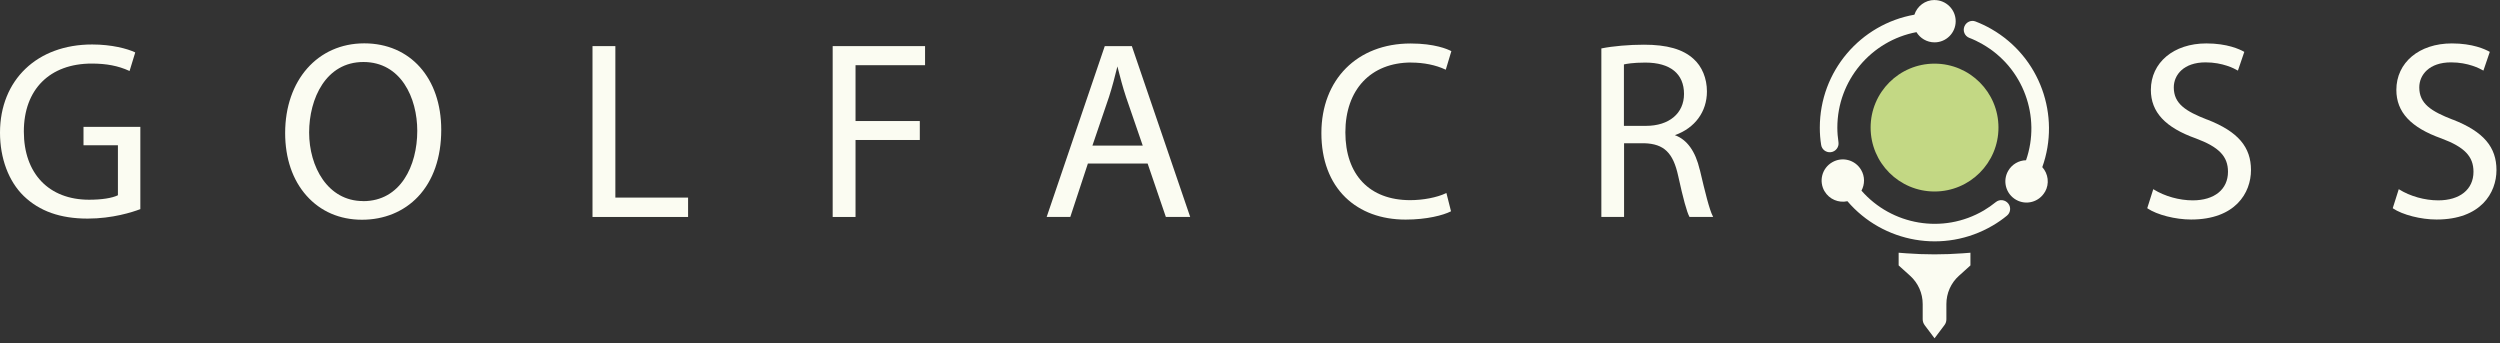 <svg width="328" height="45" viewBox="0 0 328 45" fill="none" xmlns="http://www.w3.org/2000/svg">
<rect x="0" y="0" width="328" height="45" fill="#333333" stroke="none"/>
<g clip-path="url(#clip0_164_118)">
<path d="M253.812 25.124C258.444 25.124 262.199 21.369 262.199 16.737C262.199 12.105 258.444 8.35 253.812 8.35C249.18 8.35 245.425 12.105 245.425 16.737C245.425 21.369 249.18 25.124 253.812 25.124Z" fill="#C3D884"/>
<path d="M253.812 0C252.574 0 251.531 0.81 251.168 1.927C244.112 3.174 238.759 9.327 238.759 16.746C238.759 17.519 238.815 18.282 238.936 19.018C239.029 19.623 239.597 20.042 240.202 19.967C240.845 19.893 241.301 19.297 241.208 18.664C241.115 18.04 241.059 17.398 241.059 16.746C241.059 10.519 245.527 5.334 251.438 4.217C251.922 5.017 252.806 5.557 253.812 5.557C255.348 5.557 256.586 4.31 256.586 2.783C256.586 1.257 255.338 0.009 253.812 0.009V0Z" fill="#FBFCF2"/>
<path d="M268.302 25.176C268.916 24.106 268.73 22.793 267.948 21.927C270.368 15.188 267.687 7.48 261.246 3.794C260.575 3.412 259.887 3.087 259.188 2.817C258.621 2.593 257.978 2.882 257.736 3.45C257.485 4.045 257.764 4.734 258.369 4.967C258.956 5.19 259.542 5.47 260.101 5.795C265.509 8.886 267.79 15.346 265.816 21.025C264.876 21.043 263.973 21.546 263.47 22.421C262.707 23.752 263.173 25.446 264.504 26.209C265.835 26.973 267.529 26.507 268.292 25.176H268.302Z" fill="#FBFCF2"/>
<path d="M239.383 25.096C240.007 26.157 241.236 26.651 242.381 26.399C247.035 31.845 255.05 33.343 261.445 29.592C262.115 29.201 262.739 28.764 263.316 28.289C263.791 27.898 263.865 27.2 263.493 26.716C263.102 26.204 262.357 26.101 261.854 26.511C261.361 26.911 260.84 27.274 260.281 27.609C254.91 30.765 248.18 29.536 244.224 25.012C244.671 24.184 244.689 23.151 244.177 22.285C243.395 20.963 241.701 20.516 240.37 21.298C239.039 22.08 238.601 23.774 239.383 25.105V25.096Z" fill="#FBFCF2"/>
<path d="M250.07 33.232L249.102 33.157V34.824L250.61 36.183C251.661 37.132 252.257 38.473 252.257 39.888V41.889C252.257 42.168 252.35 42.429 252.509 42.652L253.812 44.384L255.115 42.652C255.283 42.429 255.366 42.168 255.366 41.889V39.888C255.366 38.473 255.962 37.123 257.014 36.183L258.522 34.824V33.157L257.554 33.232C255.059 33.418 252.555 33.418 250.06 33.232H250.07Z" fill="#FBFCF2"/>
</g>
<path d="M10.956 19.055H15.471V25.617C14.717 25.99 13.339 26.204 11.692 26.204C6.414 26.204 3.128 22.778 3.128 17.249C3.128 11.719 6.544 8.34 12.036 8.34C13.963 8.34 15.518 8.638 16.942 9.29L16.998 9.318L17.733 6.916V6.879L17.705 6.86C16.709 6.385 14.643 5.836 12.101 5.836C4.878 5.827 0.009 10.481 0 17.398C0 20.777 1.136 23.802 3.118 25.72C5.185 27.712 7.922 28.68 11.496 28.68C14.764 28.68 17.398 27.823 18.375 27.451H18.413V16.644H10.956V19.055Z" fill="#FBFCF2"/>
<path d="M47.791 5.687C41.675 5.687 37.412 10.528 37.412 17.453C37.412 20.767 38.38 23.616 40.223 25.682C42.057 27.74 44.57 28.829 47.493 28.829C50.416 28.829 52.995 27.758 54.838 25.813C56.839 23.7 57.891 20.665 57.891 17.035C57.891 10.248 53.832 5.687 47.791 5.687ZM47.642 26.381C42.988 26.381 40.558 21.857 40.558 17.388C40.558 12.92 42.764 8.135 47.679 8.135C52.594 8.135 54.745 12.818 54.745 17.165C54.745 21.754 52.548 26.39 47.651 26.39L47.642 26.381Z" fill="#FBFCF2"/>
<path d="M80.735 6.05H77.737V28.466H90.276V25.924H80.735V6.05Z" fill="#FBFCF2"/>
<path d="M109.247 28.466H112.245V18.366H120.678V15.88H112.245V8.554H121.367V6.05H109.247V28.466Z" fill="#FBFCF2"/>
<path d="M148.483 6.05H144.946L137.322 28.466H140.422L142.731 21.456H150.569L152.961 28.466H156.154L148.511 6.088V6.05H148.483ZM146.603 8.713L146.65 8.899C146.966 10.118 147.283 11.375 147.739 12.743L149.926 19.101H143.326L145.505 12.706C145.942 11.356 146.287 9.988 146.603 8.713Z" fill="#FBFCF2"/>
<path d="M185.16 8.21C186.798 8.21 188.39 8.536 189.628 9.122L189.684 9.15L190.419 6.711L190.382 6.693C189.935 6.46 188.25 5.706 185.067 5.706C178.067 5.706 173.366 10.435 173.366 17.463C173.366 20.972 174.455 23.886 176.521 25.897C178.485 27.805 181.213 28.81 184.415 28.81C187.217 28.81 189.358 28.233 190.335 27.74L190.373 27.721L189.768 25.32L189.712 25.348C188.539 25.906 186.733 26.26 185.011 26.26C179.686 26.26 176.512 22.936 176.512 17.361C176.512 11.785 179.826 8.201 185.16 8.201V8.21Z" fill="#FBFCF2"/>
<path d="M223.009 22.276C222.441 19.837 221.334 18.31 219.742 17.733C222.376 16.802 223.949 14.661 223.949 11.999C223.949 10.277 223.307 8.713 222.181 7.717C220.784 6.451 218.718 5.864 215.683 5.864C213.738 5.864 211.606 6.05 210.135 6.348H210.098V28.466H213.077V18.794H215.748C218.318 18.878 219.518 20.041 220.179 23.085C220.831 26.064 221.315 27.823 221.65 28.438L221.669 28.466H224.768L224.731 28.391C224.266 27.507 223.707 25.198 223.018 22.276H223.009ZM220.943 12.325C220.943 14.866 218.988 16.513 215.953 16.513H213.058V8.452C213.337 8.387 214.212 8.21 215.86 8.21C219.137 8.21 220.943 9.672 220.943 12.325Z" fill="#FBFCF2"/>
<path d="M289.604 15.703C286.746 14.596 285.201 13.6 285.201 11.468C285.201 9.83 286.495 8.182 289.371 8.182C291.614 8.182 293.141 8.992 293.56 9.234L293.616 9.262L294.453 6.804L294.416 6.786C293.839 6.46 292.21 5.697 289.473 5.697C285.182 5.697 282.194 8.21 282.194 11.794C282.194 14.707 284.084 16.737 288.124 18.17C291.14 19.297 292.312 20.525 292.312 22.536C292.312 24.845 290.535 26.287 287.686 26.287C285.917 26.287 284 25.747 282.566 24.854L282.51 24.817L281.728 27.284V27.321L281.747 27.339C283.004 28.186 285.415 28.801 287.472 28.801C293.271 28.801 295.329 25.31 295.329 22.313C295.329 19.315 293.672 17.286 289.604 15.694V15.703Z" fill="#FBFCF2"/>
<path d="M321.812 15.703C318.954 14.596 317.409 13.6 317.409 11.468C317.409 9.83 318.703 8.182 321.579 8.182C323.823 8.182 325.349 8.992 325.768 9.234L325.824 9.262L326.662 6.804L326.625 6.786C326.047 6.46 324.418 5.697 321.682 5.697C317.39 5.697 314.402 8.21 314.402 11.794C314.402 14.707 316.292 16.737 320.332 18.17C323.348 19.297 324.521 20.525 324.521 22.536C324.521 24.845 322.743 26.287 319.894 26.287C318.126 26.287 316.208 25.747 314.774 24.854L314.719 24.817L313.937 27.284V27.321L313.955 27.339C315.212 28.186 317.623 28.801 319.68 28.801C325.48 28.801 327.537 25.31 327.537 22.313C327.537 19.315 325.88 17.286 321.812 15.694V15.703Z" fill="#FBFCF2"/>
<defs>
<clipPath id="clip0_164_118">
<rect width="327.537" height="44.393" fill="white"/>
</clipPath>
</defs>
</svg>
